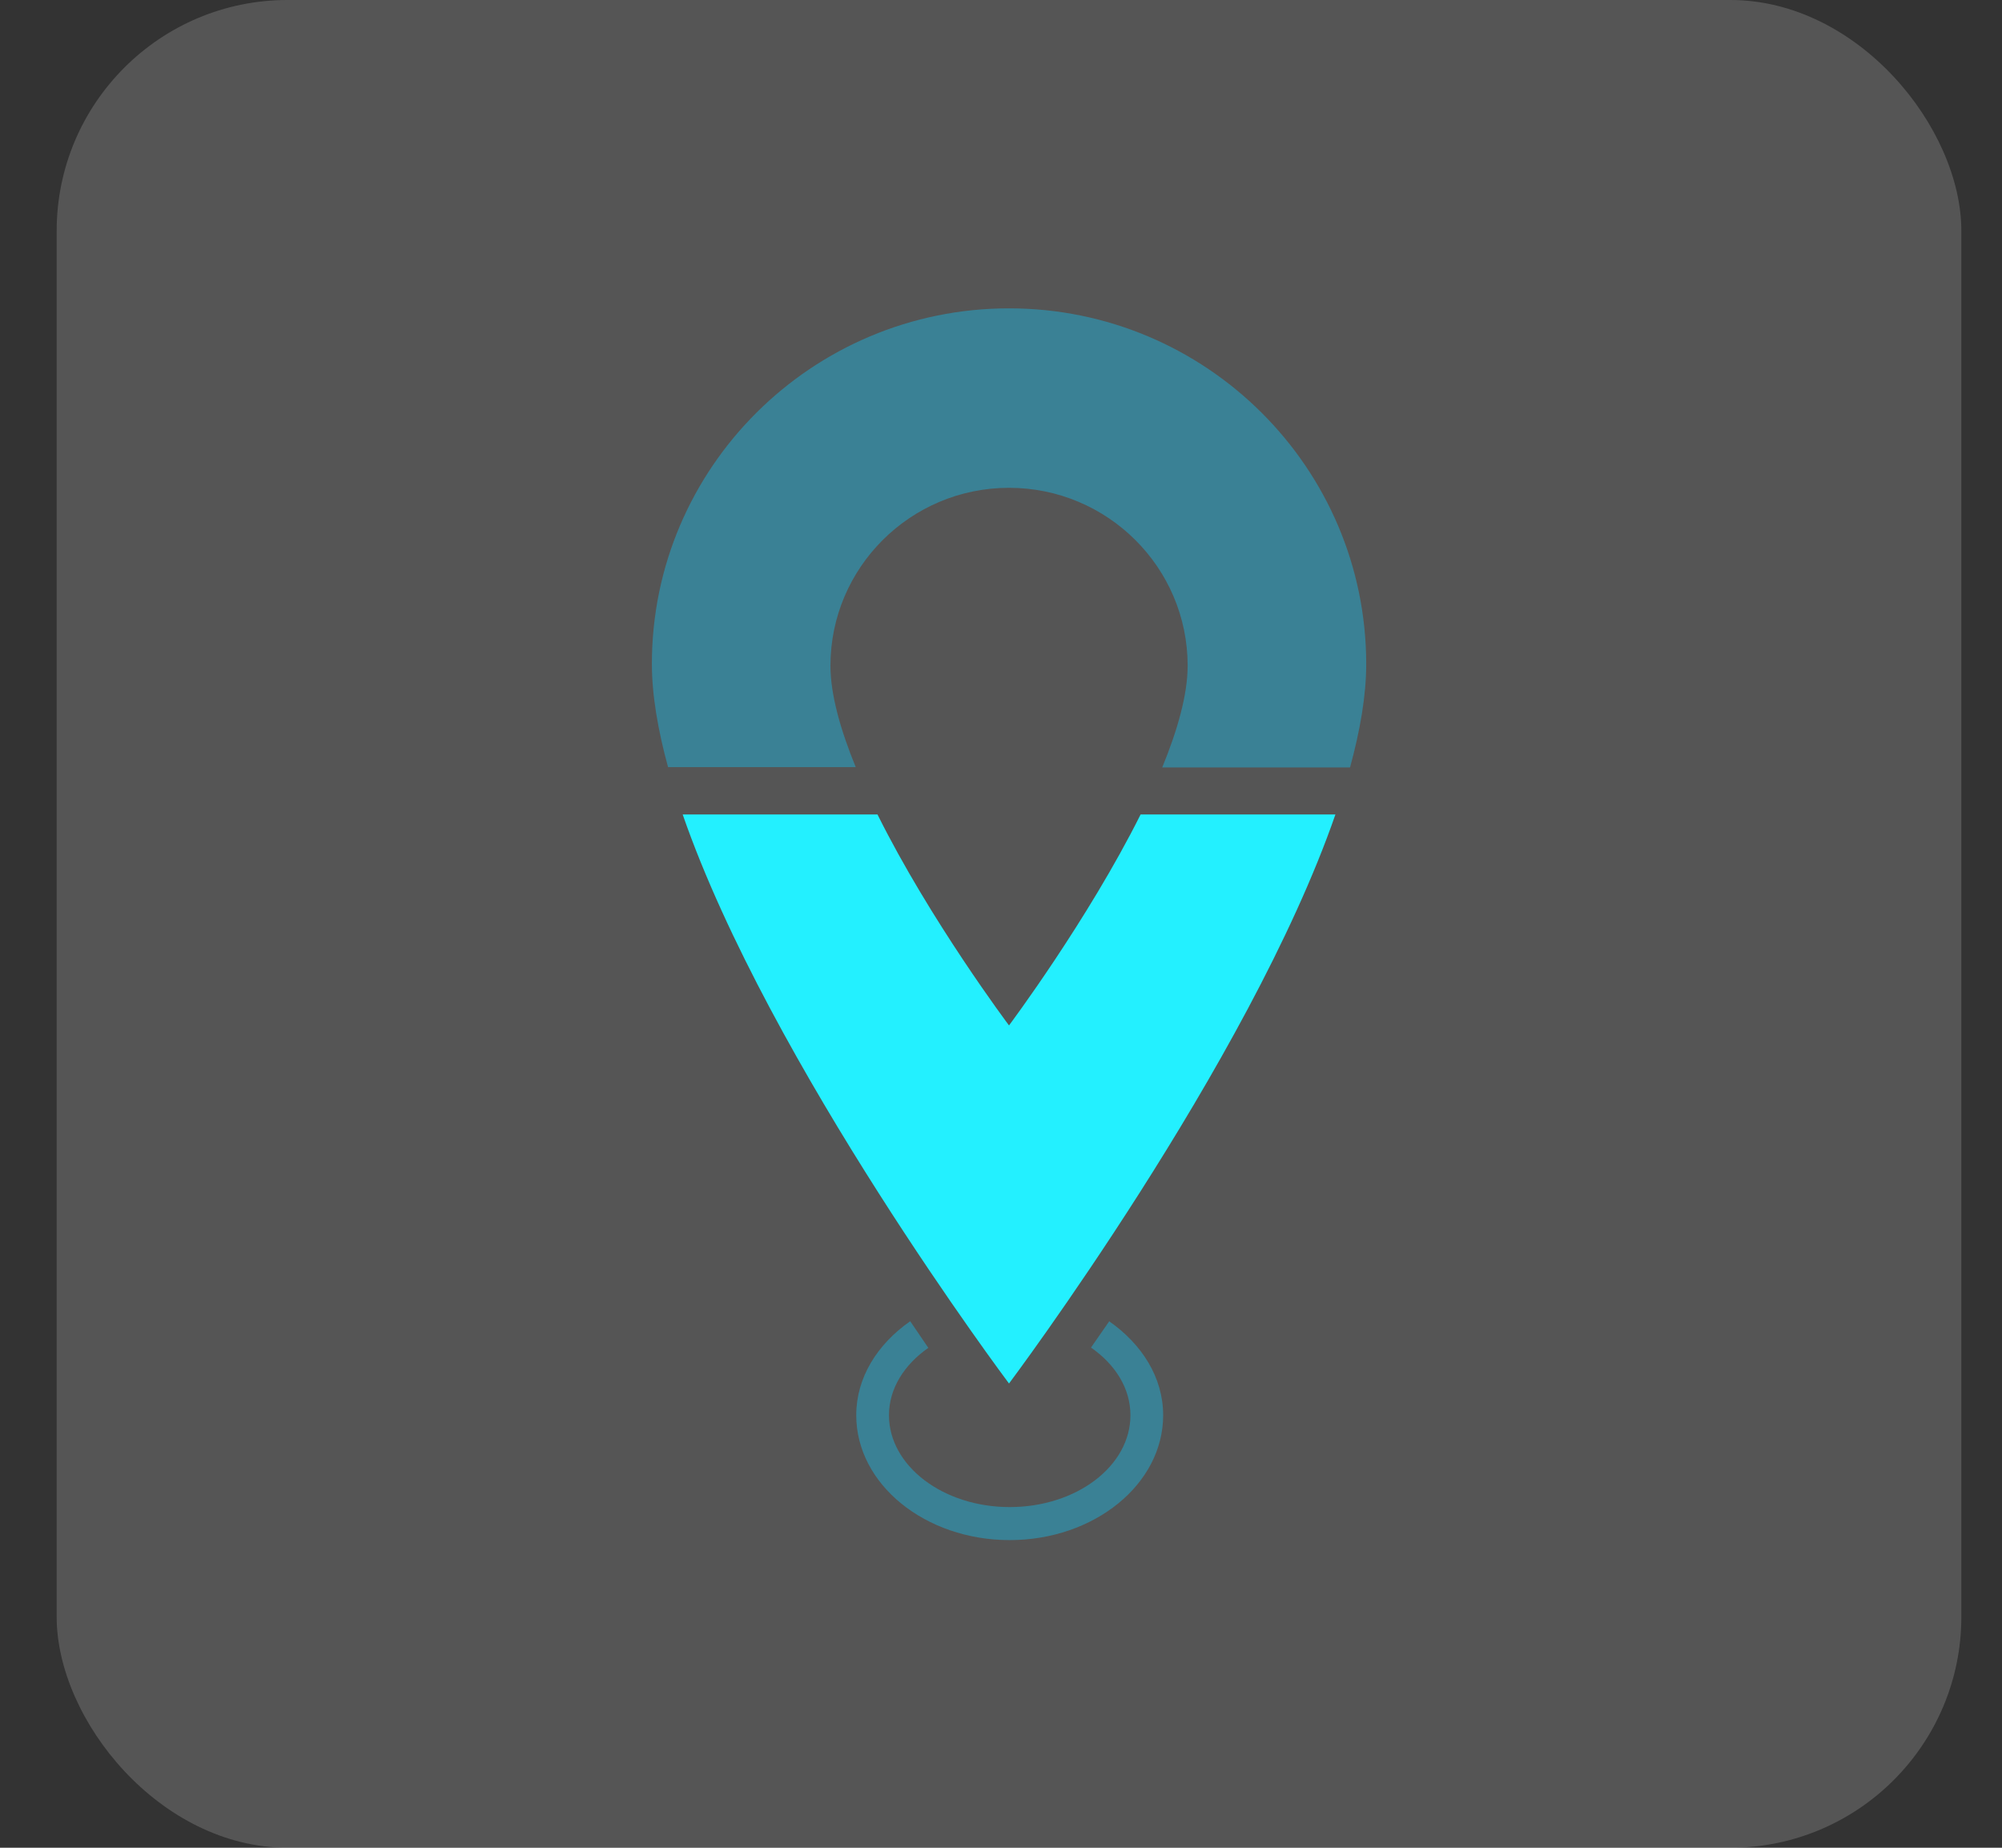 <?xml version="1.0" encoding="UTF-8"?> <svg xmlns="http://www.w3.org/2000/svg" width="26" height="24" viewBox="0 0 26 24" fill="none"><rect x="0" y="0" width="26" height="24" fill="#333333" stroke="none"/><rect x="0.736" width="24.736" height="24" rx="3" fill="#fff" fill-opacity="0.17"></rect><g clip-path="url(#clip0_1_295)"><path d="M14.409 17.157C14.33 17.272 14.248 17.388 14.169 17.503C14.483 17.722 14.681 18.032 14.681 18.382C14.681 19.043 13.979 19.575 13.113 19.575C12.246 19.575 11.545 19.038 11.545 18.382C11.545 18.036 11.743 17.726 12.056 17.507C11.97 17.38 11.883 17.252 11.821 17.161C11.396 17.458 11.12 17.891 11.12 18.382C11.12 19.278 12.015 20.004 13.113 20.004C14.21 20.004 15.106 19.278 15.106 18.382C15.106 17.891 14.829 17.458 14.404 17.161L14.409 17.157Z" fill="#3A8195"></path><path d="M11.115 9.968C10.917 9.485 10.785 9.023 10.785 8.647C10.785 7.372 11.825 6.336 13.104 6.336C14.384 6.336 15.424 7.372 15.424 8.647C15.424 9.023 15.292 9.485 15.094 9.968H17.533C17.665 9.485 17.743 9.031 17.743 8.627C17.743 6.076 15.663 4.005 13.104 4.005C10.546 4.005 8.466 6.076 8.466 8.622C8.466 9.027 8.544 9.481 8.676 9.964H11.115V9.968Z" fill="#3A8195"></path><path d="M14.813 10.579C14.124 11.957 13.104 13.319 13.104 13.319C13.104 13.319 12.081 11.957 11.396 10.579H8.866C9.989 13.818 13.104 17.97 13.104 17.97C13.104 17.97 16.22 13.818 17.343 10.579H14.813Z" fill="#23f0ff"></path></g><defs><clipPath id="clip0_1_295"><rect width="9.277" height="16" fill="white" transform="translate(8.466 4)"></rect></clipPath></defs></svg> 
